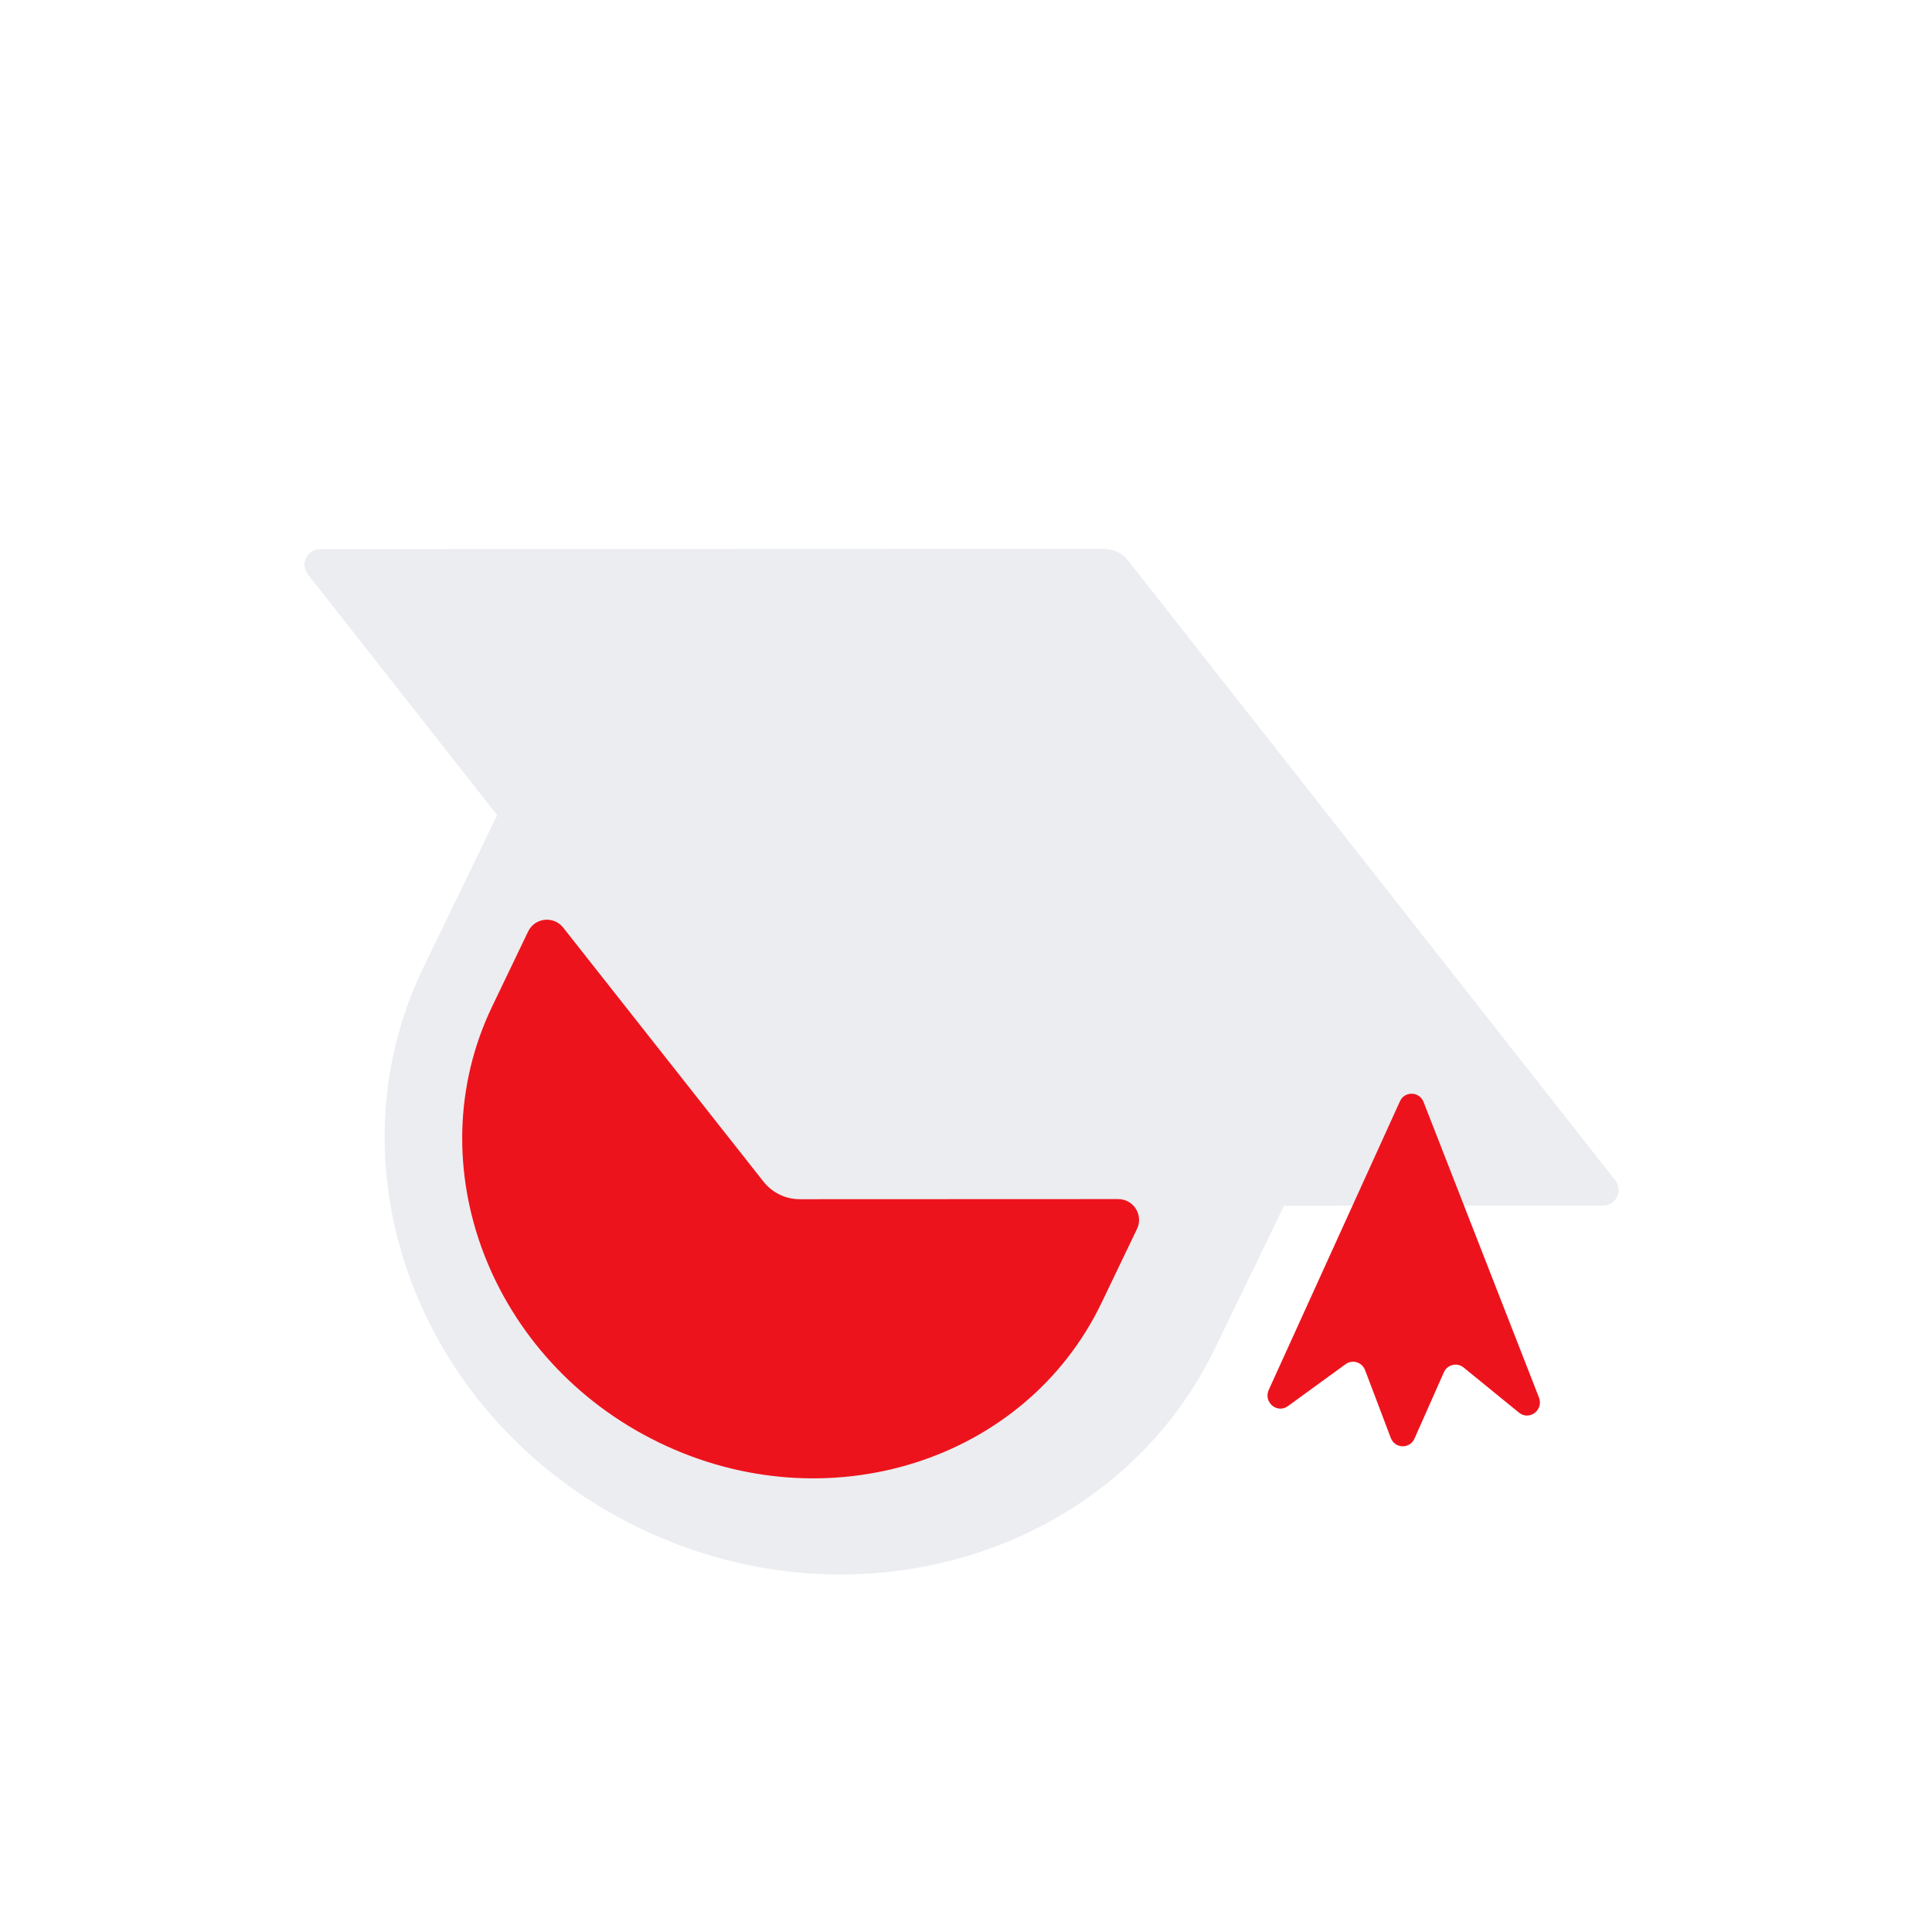 <?xml version="1.0" encoding="UTF-8"?> <svg xmlns="http://www.w3.org/2000/svg" width="76" height="76" viewBox="0 0 76 76" fill="none"><path d="M25.171 60.118C33.768 64.259 43.896 61.092 47.793 53.045L54.848 38.476L23.715 23.481L16.659 38.051C12.763 46.097 16.573 55.977 25.171 60.118Z" fill="#ECEDF0"></path><path d="M43.425 21.59C43.796 21.589 44.146 21.76 44.377 22.053L63.541 46.432C63.857 46.833 63.574 47.425 63.066 47.425L32.522 47.437C31.965 47.438 31.439 47.181 31.093 46.741L12.111 22.595C11.796 22.194 12.079 21.602 12.587 21.601L43.425 21.59Z" fill="#ECEDF0"></path><g filter="url(#filter0_dii_655_4640)"><path d="M23.518 36.491C23.143 36.015 22.399 36.097 22.137 36.643L20.721 39.594C17.72 45.846 20.655 53.523 27.276 56.741C33.896 59.959 41.696 57.498 44.696 51.245L46.089 48.343C46.35 47.799 45.954 47.169 45.351 47.169L32.824 47.174C32.266 47.175 31.738 46.918 31.391 46.477L23.518 36.491Z" fill="#ED131C"></path></g><g filter="url(#filter1_dii_655_4640)"><path d="M56.276 43.323C56.462 42.912 57.041 42.928 57.205 43.349L61.745 54.975C61.937 55.467 61.364 55.9 60.959 55.569L58.78 53.794C58.522 53.584 58.139 53.678 58.003 53.985L56.849 56.59C56.664 57.007 56.078 56.991 55.916 56.564L54.905 53.898C54.786 53.584 54.408 53.468 54.139 53.663L51.868 55.314C51.445 55.621 50.897 55.157 51.115 54.676L56.276 43.323Z" fill="#ED131C"></path></g><defs><filter id="filter0_dii_655_4640" x="14.639" y="32.636" width="33.711" height="29.061" filterUnits="userSpaceOnUse" color-interpolation-filters="sRGB"><feFlood flood-opacity="0" result="BackgroundImageFix"></feFlood><feColorMatrix in="SourceAlpha" type="matrix" values="0 0 0 0 0 0 0 0 0 0 0 0 0 0 0 0 0 0 127 0" result="hardAlpha"></feColorMatrix><feOffset dx="-1.362"></feOffset><feGaussianBlur stdDeviation="1.771"></feGaussianBlur><feComposite in2="hardAlpha" operator="out"></feComposite><feColorMatrix type="matrix" values="0 0 0 0 0.532 0 0 0 0 0.025 0 0 0 0 0.045 0 0 0 0.2 0"></feColorMatrix><feBlend mode="normal" in2="BackgroundImageFix" result="effect1_dropShadow_655_4640"></feBlend><feBlend mode="normal" in="SourceGraphic" in2="effect1_dropShadow_655_4640" result="shape"></feBlend><feColorMatrix in="SourceAlpha" type="matrix" values="0 0 0 0 0 0 0 0 0 0 0 0 0 0 0 0 0 0 127 0" result="hardAlpha"></feColorMatrix><feOffset dx="0.848"></feOffset><feGaussianBlur stdDeviation="0.742"></feGaussianBlur><feComposite in2="hardAlpha" operator="arithmetic" k2="-1" k3="1"></feComposite><feColorMatrix type="matrix" values="0 0 0 0 0.838 0 0 0 0 0.063 0 0 0 0 0.095 0 0 0 1 0"></feColorMatrix><feBlend mode="normal" in2="shape" result="effect2_innerShadow_655_4640"></feBlend><feColorMatrix in="SourceAlpha" type="matrix" values="0 0 0 0 0 0 0 0 0 0 0 0 0 0 0 0 0 0 127 0" result="hardAlpha"></feColorMatrix><feOffset dx="-0.848"></feOffset><feGaussianBlur stdDeviation="0.848"></feGaussianBlur><feComposite in2="hardAlpha" operator="arithmetic" k2="-1" k3="1"></feComposite><feColorMatrix type="matrix" values="0 0 0 0 1 0 0 0 0 0.312 0 0 0 0 0.341 0 0 0 1 0"></feColorMatrix><feBlend mode="normal" in2="effect2_innerShadow_655_4640" result="effect3_innerShadow_655_4640"></feBlend></filter><filter id="filter1_dii_655_4640" x="46.723" y="39.888" width="16.99" height="20.142" filterUnits="userSpaceOnUse" color-interpolation-filters="sRGB"><feFlood flood-opacity="0" result="BackgroundImageFix"></feFlood><feColorMatrix in="SourceAlpha" type="matrix" values="0 0 0 0 0 0 0 0 0 0 0 0 0 0 0 0 0 0 127 0" result="hardAlpha"></feColorMatrix><feOffset dx="-1.206"></feOffset><feGaussianBlur stdDeviation="1.568"></feGaussianBlur><feComposite in2="hardAlpha" operator="out"></feComposite><feColorMatrix type="matrix" values="0 0 0 0 0.532 0 0 0 0 0.025 0 0 0 0 0.045 0 0 0 0.2 0"></feColorMatrix><feBlend mode="normal" in2="BackgroundImageFix" result="effect1_dropShadow_655_4640"></feBlend><feBlend mode="normal" in="SourceGraphic" in2="effect1_dropShadow_655_4640" result="shape"></feBlend><feColorMatrix in="SourceAlpha" type="matrix" values="0 0 0 0 0 0 0 0 0 0 0 0 0 0 0 0 0 0 127 0" result="hardAlpha"></feColorMatrix><feOffset dx="0.751"></feOffset><feGaussianBlur stdDeviation="0.657"></feGaussianBlur><feComposite in2="hardAlpha" operator="arithmetic" k2="-1" k3="1"></feComposite><feColorMatrix type="matrix" values="0 0 0 0 0.838 0 0 0 0 0.063 0 0 0 0 0.095 0 0 0 1 0"></feColorMatrix><feBlend mode="normal" in2="shape" result="effect2_innerShadow_655_4640"></feBlend><feColorMatrix in="SourceAlpha" type="matrix" values="0 0 0 0 0 0 0 0 0 0 0 0 0 0 0 0 0 0 127 0" result="hardAlpha"></feColorMatrix><feOffset dx="-0.751"></feOffset><feGaussianBlur stdDeviation="0.751"></feGaussianBlur><feComposite in2="hardAlpha" operator="arithmetic" k2="-1" k3="1"></feComposite><feColorMatrix type="matrix" values="0 0 0 0 1 0 0 0 0 0.312 0 0 0 0 0.341 0 0 0 1 0"></feColorMatrix><feBlend mode="normal" in2="effect2_innerShadow_655_4640" result="effect3_innerShadow_655_4640"></feBlend></filter></defs></svg> 